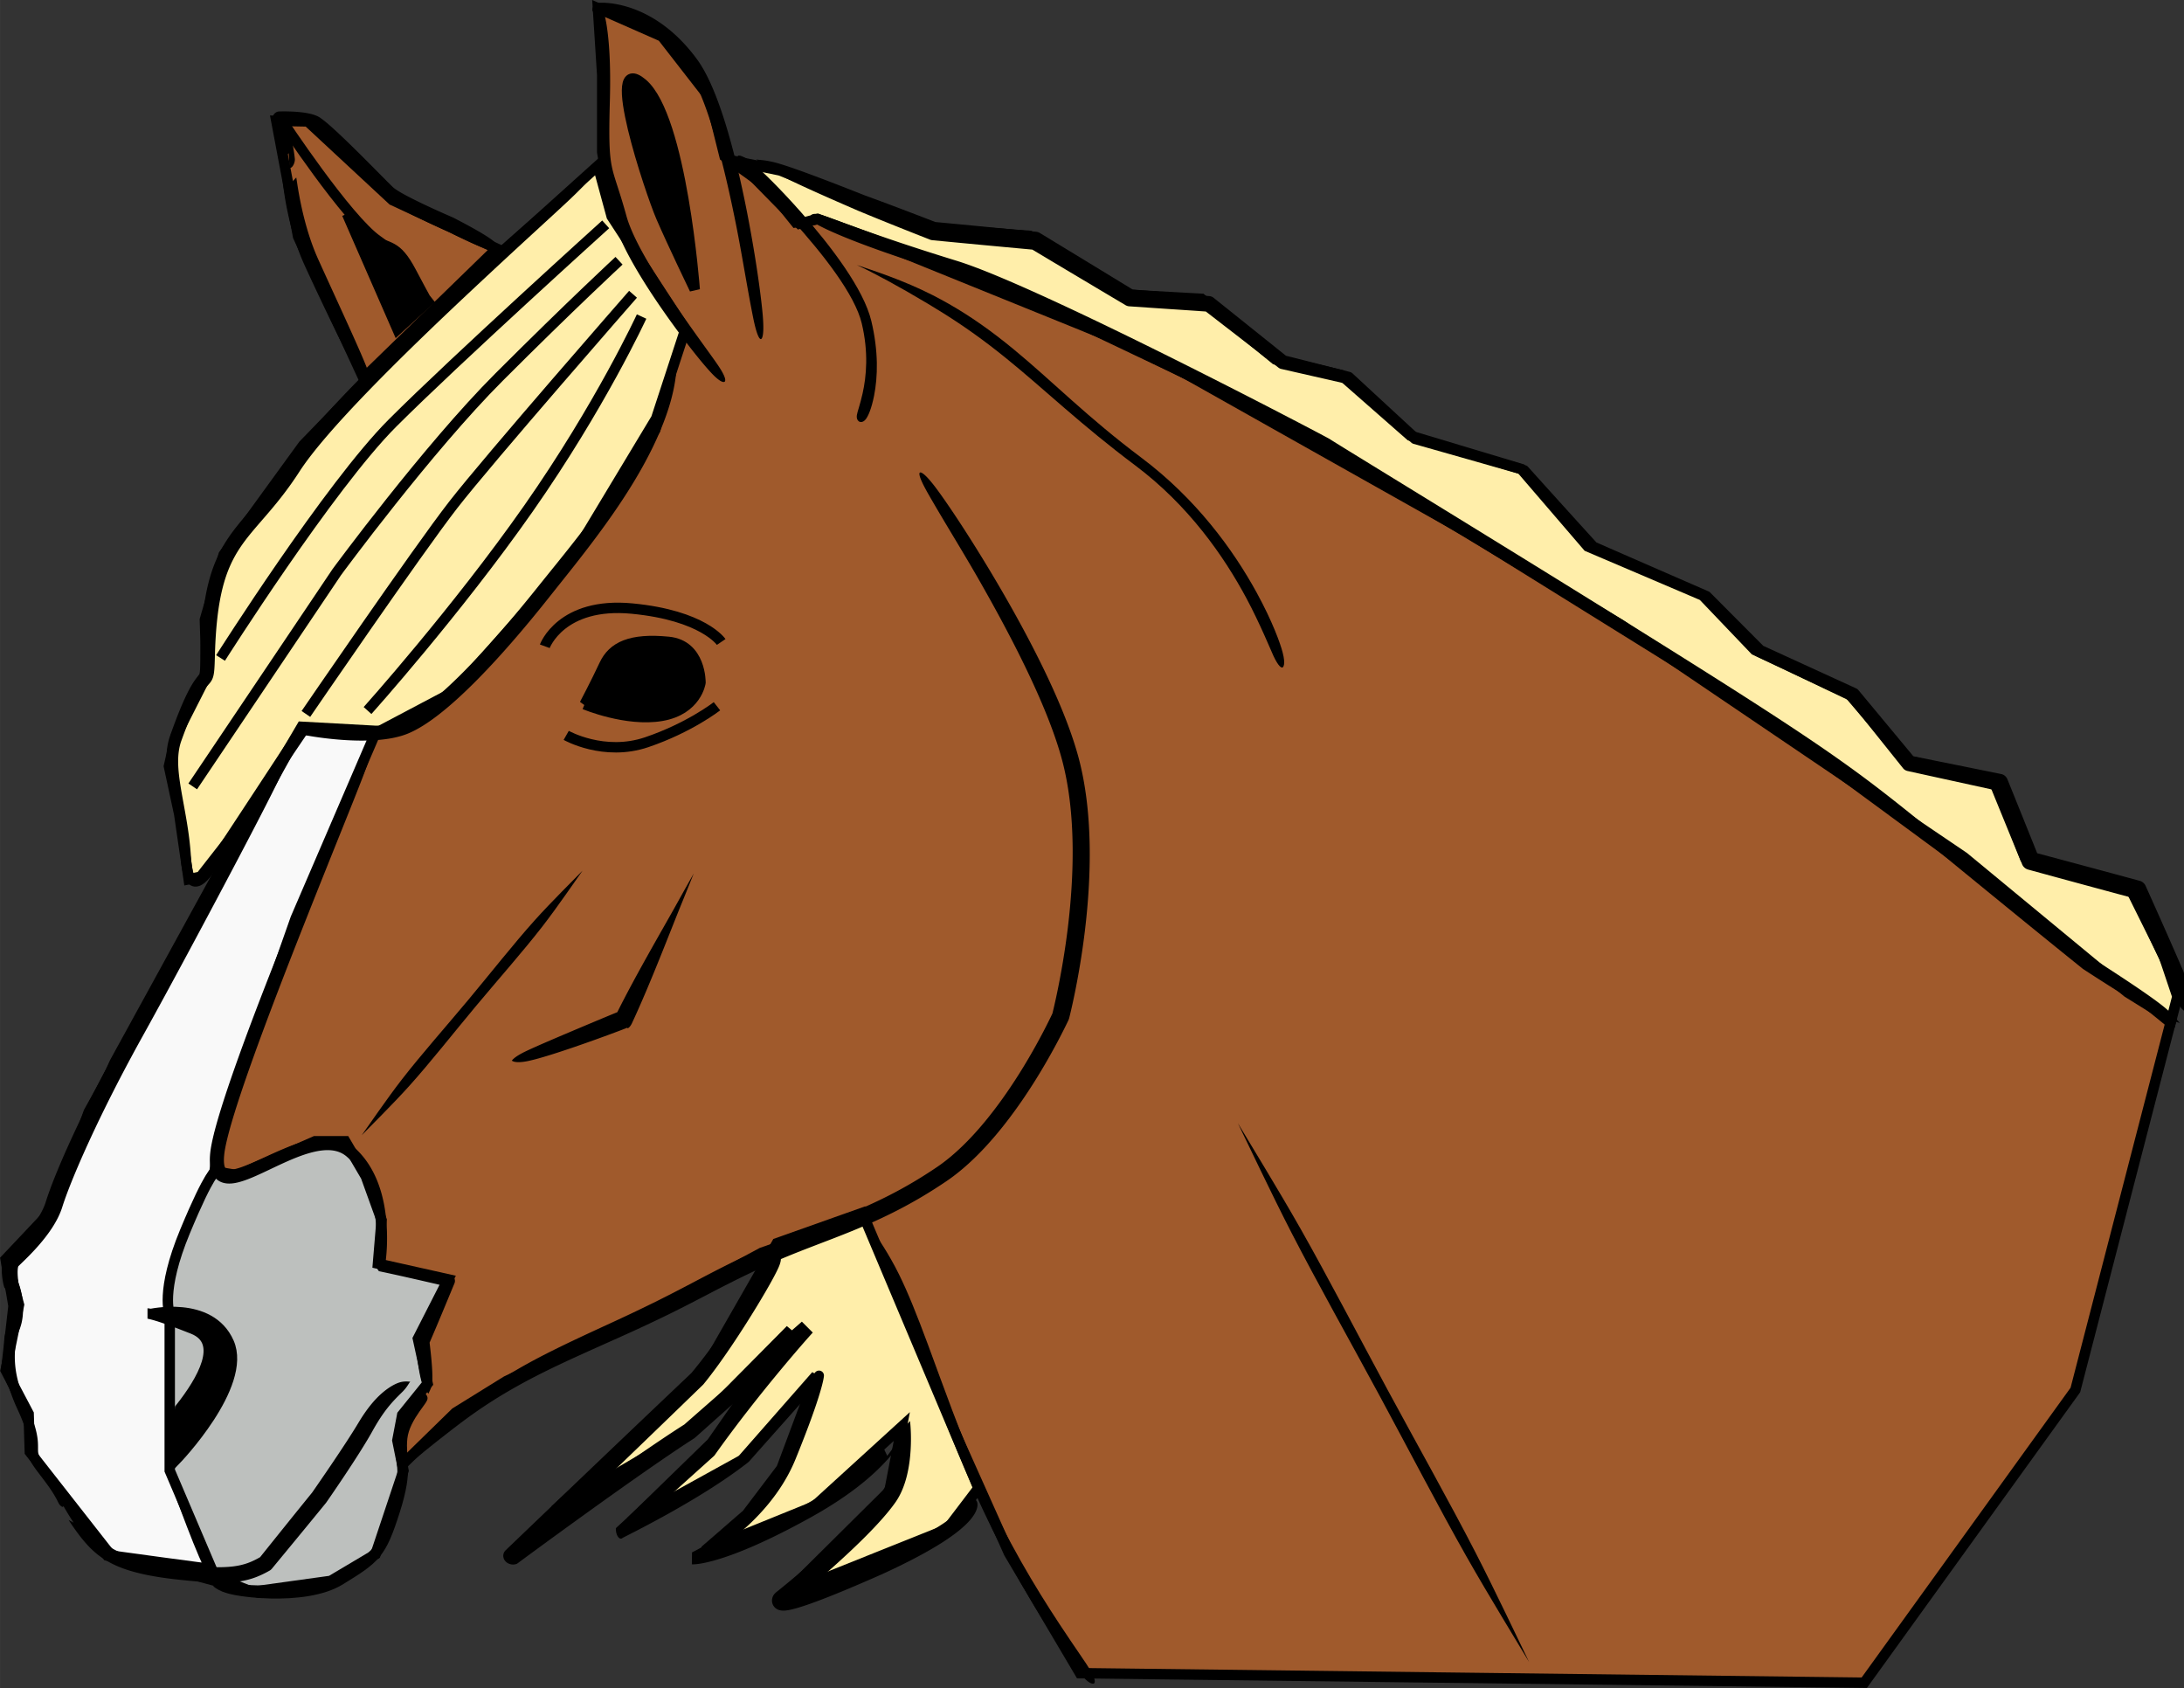 <?xml version="1.0" encoding="UTF-8" standalone="no"?>
<!-- Created with Inkscape (http://www.inkscape.org/) -->

<svg
   width="152.229"
   height="117.641"
   viewBox="0 0 40.277 31.126"
   version="1.1"
   id="svg1"
   xml:space="preserve"
   xmlns="http://www.w3.org/2000/svg"
   xmlns:svg="http://www.w3.org/2000/svg"><rect x="0" y="0" width="40.277" height="31.126" fill="#333333" stroke="none"/><defs
     id="defs1"><linearGradient
       id="swatch233"><stop
         style="stop-color:#000000;stop-opacity:1;"
         offset="0"
         id="stop233" /></linearGradient><linearGradient
       id="swatch2"><stop
         style="stop-color:#000000;stop-opacity:1;"
         offset="0"
         id="stop2" /></linearGradient></defs><g
     id="layer1"
     transform="translate(-287.544,-14.696)"><path
       style="fill:#a05a2c;fill-opacity:1;stroke:#000000;stroke-width:0.192;stroke-dasharray:none;stroke-opacity:1"
       d="m 325.818,40.327 -3.893,5.398 -14.464,-0.176 -1.31,-2.215 -1.541,-3.44 -1.161,-2.747 -1.854,0.648 -2.077,1.117 -2.635,1.251 -0.938,0.581 -0.983,0.96 -0.279,0.983 -0.223,0.67 -0.983,0.536 -1.173,0.168 -1.809,-0.491 -0.972,-0.19 -1.351,-1.82 -0.089,-0.681 -0.424,-0.927 0.134,-1.173 -0.145,-0.86 0.759,-0.804 1.251,-2.825 3.37,-6.144 1.516,0.079 1.263,-0.679 2.543,-2.922 1.279,-2.006 0.426,-1.785 -1.2,-2.116 -0.205,-1.216 v -1.421 l -0.079,-1.232 1.184,0.521 0.884,1.137 0.268,1.074 0.79,0.569 0.521,0.648 0.442,-0.063 6.001,2.432 5.922,3.332 5.464,3.396 5.907,4.343 1.619,1.316 z"
       id="path276-46" /><path
       style="fill:#f9f9f9;fill-opacity:1;stroke:#000000;stroke-width:0.192;stroke-dasharray:none;stroke-opacity:1"
       d="m 294.448,28.259 -1.452,3.373 -1.407,3.998 -0.089,0.67 c 0,0 -0.779,1.227 -0.81,2.68 -0.032,1.453 0.095,3.038 0.095,3.038 0,0 0.57,1.586 0.659,1.608 0.089,0.022 -1.854,-0.246 -1.854,-0.246 l -1.496,-1.91 -0.022,-0.704 -0.424,-0.804 0.246,-1.206 -0.212,-0.793 0.86,-0.983 0.637,-1.776 3.909,-7.058 z"
       id="path277-06" /><path
       style="fill:#bdc0be;fill-opacity:1;stroke:#000000;stroke-width:0.192;stroke-dasharray:none;stroke-opacity:1"
       d="m 291.522,36.299 0.402,0.067 1.429,-0.625 h 0.558 l 0.38,0.648 0.29,0.804 -0.067,0.804 1.295,0.29 -0.558,1.094 0.179,0.826 -0.469,0.581 -0.089,0.469 0.112,0.558 -0.514,1.541 -0.826,0.491 -1.452,0.201 -0.916,-0.357 0.179,-0.045 -0.781,-1.833 v -2.882 c 0,0 -0.182,-0.411 0.284,-1.532 0.466,-1.121 0.564,-1.101 0.564,-1.101 z"
       id="path278-6" /><path
       style="fill:#a05a2c;fill-opacity:1;stroke:#000000;stroke-width:0.192;stroke-dasharray:none;stroke-opacity:1"
       d="m 294.247,21.67 -1.206,-2.613 -0.402,-2.133 0.581,0.011 1.563,1.452 1.921,0.893 z"
       id="path279-1" /><path
       style="fill:#ffeeaa;fill-opacity:1;stroke:#000000;stroke-width:0.192;stroke-dasharray:none;stroke-opacity:1"
       d="m 298.57,17.753 -3.474,3.127 -1.958,2.022 -1.469,2.022 -0.347,1.2 0.032,1.027 -0.569,1.121 -0.126,0.553 0.19,0.884 0.174,1.2 0.221,-0.047 0.963,-1.232 0.9,-1.532 1.437,0.079 1.374,-0.726 2.148,-2.416 1.579,-2.622 0.537,-1.642 -1.358,-2.085 z"
       id="path280-8" /><path
       style="fill:#ffeeaa;fill-opacity:1;stroke:#000000;stroke-width:0.192;stroke-dasharray:none;stroke-opacity:1"
       d="m 301.871,37.621 -1.406,2.456 -2.685,2.464 2.495,-1.461 1.848,-1.864 -1.453,2.085 -1.485,1.445 2.045,-1.129 1.366,-1.556 -0.64,1.714 -0.64,0.845 -0.774,0.671 2.022,-0.821 1.611,-1.469 -0.229,1.192 -1.911,1.895 2.977,-1.192 0.576,-0.758 -2.14,-5.077 z"
       id="path281-4" /><path
       style="fill:#ffeeaa;fill-opacity:1;stroke:#000000;stroke-width:0.192;stroke-dasharray:none;stroke-opacity:1"
       d="m 301.171,17.683 0.759,0.156 2.691,1.061 1.91,0.145 1.764,1.083 1.407,0.078 1.362,1.117 1.217,0.29 1.273,1.117 2.044,0.614 1.228,1.429 2.122,0.905 0.96,1.005 1.742,0.815 1.035,1.211 1.628,0.394 0.572,1.401 1.945,0.577 0.621,1.251 0.248,0.739 -0.11,0.427 -0.809,-0.503 -3.018,-2.493 -6.332,-4.288 -6.6,-3.953 -4.746,-2.256 -3.462,-1.273 -0.335,0.089 z"
       id="path282-9" /><path
       style="fill:#000000;fill-opacity:1;fill-rule:nonzero;stroke:none;stroke-width:1.12;stroke-dasharray:none;stroke-opacity:1"
       d="m 97.849,49.965 c 0.071,-0.034 0.346,-0.195 0.016,-1.2 -0.223,-0.681 -0.744,-1.918 -1.746,-4.149 -0.58,-1.29 -1.247,-2.75 -1.986,-4.365 -0.605,-1.322 -1.254,-2.741 -1.741,-3.821 -0.857,-1.903 -1.445,-4.011 -1.837,-5.878 -0.341,-1.622 -0.482,-2.862 -0.5,-2.841 a 0.031,1.048 40.578 0 0 -0.73,0.802 c 0,-0.019 0.009,-0.95 -0.089,-2.079 a 0.285,0.639 18.45 0 0 0.668,-0.73 c -0.061,-0.564 -0.15,-1.184 -0.284,-1.761 -0.067,-0.29 -0.146,-0.574 -0.241,-0.837 -0.094,-0.264 -0.208,-0.517 -0.345,-0.74 -0.208,-0.331 -0.317,-0.559 -0.375,-0.71 -0.029,-0.076 -0.043,-0.128 -0.051,-0.161 -0.008,-0.033 -0.009,-0.043 -0.014,-0.036 -0.005,0.007 -0.014,0.031 -0.033,0.059 -0.02,0.029 -0.046,0.056 -0.076,0.078 -0.03,0.022 -0.06,0.036 -0.088,0.046 -0.028,0.01 -0.057,0.017 -0.086,0.023 a 0.529,0.529 39.166 0 0 -0.081,0.008 c -0.009,2.31e-4 0.602,-0.009 1.429,0.064 0.385,0.034 0.808,0.087 1.199,0.168 0.191,0.04 0.37,0.085 0.531,0.137 0.16,0.052 0.293,0.108 0.396,0.165 0.015,0.009 0.033,0.02 0.068,0.044 0.032,0.022 0.07,0.049 0.115,0.083 0.09,0.068 0.198,0.155 0.325,0.263 0.252,0.215 0.559,0.495 0.908,0.826 0.694,0.658 1.528,1.494 2.366,2.35 0.837,0.857 1.67,1.727 2.354,2.447 0.345,0.363 0.652,0.688 0.904,0.955 0.128,0.135 0.211,0.223 0.338,0.359 0.096,0.102 0.183,0.194 0.248,0.262 0.094,0.098 0.203,0.192 0.316,0.281 0.115,0.09 0.242,0.182 0.377,0.273 0.273,0.184 0.593,0.377 0.933,0.571 0.698,0.396 1.515,0.812 2.264,1.177 1.553,0.757 2.804,1.301 2.939,1.355 2.003,1.012 3.6,1.748 4.457,1.983 0.673,0.184 1.112,0.074 1.334,0.089 -0.142,-0.172 -0.309,-0.592 -0.852,-1.03 -0.696,-0.562 -2.241,-1.434 -4.251,-2.475 a 0.055,0.002 27.491 0 0 -0.048,-0.023 c 0.007,-0.002 -1.29,-0.549 -2.904,-1.308 -0.742,-0.349 -1.534,-0.736 -2.201,-1.096 -0.326,-0.176 -0.615,-0.342 -0.851,-0.491 -0.117,-0.074 -0.216,-0.141 -0.299,-0.2 -0.084,-0.061 -0.139,-0.107 -0.176,-0.14 -0.063,-0.06 -0.147,-0.141 -0.247,-0.24 -0.1,-0.098 -0.215,-0.214 -0.346,-0.344 -0.259,-0.26 -0.573,-0.576 -0.926,-0.933 -0.7,-0.706 -1.554,-1.567 -2.412,-2.414 -0.857,-0.846 -1.72,-1.679 -2.449,-2.34 -0.365,-0.331 -0.699,-0.621 -0.984,-0.85 -0.143,-0.115 -0.277,-0.216 -0.399,-0.301 -0.061,-0.043 -0.121,-0.082 -0.18,-0.117 -0.058,-0.035 -0.117,-0.068 -0.178,-0.097 -0.19,-0.09 -0.398,-0.16 -0.606,-0.216 -0.211,-0.057 -0.434,-0.102 -0.655,-0.138 -0.451,-0.074 -0.92,-0.114 -1.33,-0.135 -0.889,-0.047 -1.522,-0.018 -1.532,-0.018 a 0.529,0.529 39.173 0 0 -0.081,0.008 c -0.028,0.005 -0.074,0.015 -0.13,0.037 -0.054,0.021 -0.121,0.054 -0.19,0.108 -0.068,0.053 -0.135,0.124 -0.19,0.216 -0.054,0.09 -0.092,0.191 -0.113,0.302 -0.021,0.108 -0.025,0.222 -0.015,0.342 0.01,0.118 0.034,0.244 0.072,0.38 0.075,0.265 0.211,0.584 0.431,0.976 0.073,0.134 0.144,0.307 0.21,0.52 0.065,0.21 0.122,0.448 0.171,0.705 0.098,0.513 0.159,1.08 0.196,1.615 l 0.668,-0.73 c 0.098,1.085 0.089,1.972 0.089,1.953 l -0.73,0.802 c -0.018,0.021 0.095,1.317 0.427,3.014 0.379,1.937 0.99,4.183 1.92,6.223 0.503,1.103 1.15,2.487 1.783,3.82 0.747,1.573 1.478,3.088 2.087,4.324 1.077,2.186 1.716,3.392 2.096,3.987 0.569,0.892 0.869,0.781 0.94,0.747 z"
       id="path2-1"
       transform="matrix(0.172,0,0,0.172,277.518,13.205)" /><path
       style="fill:#000000;fill-opacity:1;fill-rule:nonzero;stroke:none;stroke-width:1.12;stroke-dasharray:none;stroke-opacity:1"
       d="m 135.987,49.592 c 0.07,-0.057 0.241,-0.317 -0.602,-1.599 -0.586,-0.892 -1.899,-2.632 -3.85,-5.423 -1.139,-1.63 -2.541,-3.705 -3.728,-5.731 -0.538,-0.919 -1.039,-1.84 -1.453,-2.713 -0.396,-0.835 -0.707,-1.614 -0.895,-2.296 -0.397,-1.442 -0.719,-2.432 -0.992,-3.278 -0.129,-0.4 -0.241,-0.75 -0.338,-1.082 -0.095,-0.327 -0.175,-0.637 -0.241,-0.963 -0.066,-0.324 -0.119,-0.669 -0.16,-1.067 -0.041,-0.399 -0.07,-0.851 -0.087,-1.39 -0.034,-1.093 -0.018,-2.525 0.038,-4.525 0.121,-4.283 -0.126,-6.752 -0.338,-8.106 -0.079,-0.506 -0.166,-0.913 -0.245,-1.231 0.543,0.056 1.359,0.194 2.332,0.545 0.928,0.335 1.978,0.857 3.066,1.666 1.135,0.844 2.28,1.976 3.366,3.483 0.543,0.753 1.067,1.771 1.564,2.963 0.519,1.246 1.001,2.664 1.44,4.138 0.97,3.252 1.765,6.874 2.347,9.788 0.644,3.222 1.172,6.641 1.815,9.863 0.455,2.29 0.758,2.398 0.851,2.387 0.074,-0.009 0.392,-0.193 0.197,-2.534 -0.115,-1.378 -0.55,-5.042 -1.478,-9.984 -0.553,-2.945 -1.338,-6.611 -2.327,-9.938 -0.447,-1.505 -0.947,-2.975 -1.496,-4.284 -0.521,-1.242 -1.101,-2.372 -1.743,-3.249 -1.181,-1.613 -2.445,-2.839 -3.717,-3.753 -1.22,-0.876 -2.404,-1.435 -3.457,-1.783 -2.077,-0.688 -3.529,-0.527 -3.584,-0.498 a 0.692,0.829 67.276 0 0 -0.444,0.856 c -0.029,-0.101 0.263,0.415 0.469,1.728 0.199,1.277 0.407,3.674 0.238,7.903 -0.08,2 -0.124,3.456 -0.117,4.587 0.003,0.559 0.019,1.041 0.049,1.476 0.03,0.436 0.075,0.823 0.135,1.193 0.061,0.373 0.137,0.723 0.227,1.081 0.091,0.361 0.197,0.733 0.315,1.138 0.255,0.869 0.544,1.817 0.923,3.246 0.211,0.796 0.555,1.664 0.968,2.543 0.435,0.925 0.958,1.888 1.511,2.831 1.224,2.085 2.661,4.176 3.843,5.807 2.022,2.791 3.432,4.476 4.168,5.261 1.059,1.129 1.372,0.993 1.433,0.944 z"
       id="path8-2"
       transform="matrix(0.172,0,0,0.172,277.518,13.205)" /><path
       style="fill:none;fill-opacity:1;stroke:#000000;stroke-width:0.192;stroke-dasharray:none;stroke-opacity:1"
       d="m 295.37,20.279 c 0,0 -0.296,-0.756 -0.861,-1.147 -0.565,-0.391 -1.77,-2.22 -1.77,-2.22"
       id="path9-5" /><path
       style="fill:#000000;fill-opacity:1;fill-rule:nonzero;stroke:none;stroke-width:1.12;stroke-dasharray:none;stroke-opacity:1"
       d="m 150.417,53.869 c 0.074,0.042 0.397,0.152 0.717,-0.276 0.254,-0.34 0.599,-1.115 0.873,-2.49 0.401,-2.014 0.491,-4.751 -0.295,-8.027 -0.201,-0.839 -0.565,-1.762 -1.074,-2.76 -0.484,-0.949 -1.09,-1.947 -1.784,-2.971 -1.397,-2.059 -3.097,-4.138 -4.67,-5.916 -2.315,-2.616 -4.158,-4.398 -5.125,-5.205 -1.152,-0.961 -1.594,-0.916 -1.654,-0.851 -0.069,0.075 -0.119,0.425 0.915,1.608 0.82,0.938 2.622,2.724 4.928,5.284 1.571,1.744 3.27,3.749 4.666,5.73 0.693,0.983 1.291,1.931 1.761,2.821 0.497,0.94 0.833,1.777 1.008,2.507 0.747,3.113 0.503,5.695 0.095,7.522 -0.281,1.259 -0.561,1.954 -0.616,2.33 -0.067,0.461 0.168,0.646 0.255,0.695 z"
       id="path10-0"
       transform="matrix(0.172,0,0,0.172,277.518,13.205)" /><path
       style="fill:#000000;fill-opacity:1;fill-rule:nonzero;stroke:none;stroke-width:1.12;stroke-dasharray:none;stroke-opacity:1"
       d="m 292.027,118.353 c -0.284,-0.288 -0.731,-0.935 -1.706,-1.729 -1.349,-1.099 -4.252,-3.03 -7.846,-5.332 l 0.053,0.037 c -9.4e-4,0.014 -3.097,-2.295 -13.287,-10.492 -2.476,-1.992 -3.68,-2.981 -6.156,-4.973 -1.803,-1.446 -3.399,-2.696 -5.152,-3.995 -1.821,-1.348 -3.769,-2.717 -6.15,-4.313 -2.535,-1.7 -5.53,-3.636 -9.152,-5.933 -3.642,-2.309 -8.046,-5.065 -12.892,-8.074 -4.53,-2.813 -9.22,-5.708 -13.641,-8.43 -8.322,-5.124 -15.205,-9.332 -15.192,-9.355 l -0.035,-0.02 c 0.01,-0.024 -7.875,-4.18 -16.564,-8.515 -4.54,-2.265 -9.212,-4.538 -13.312,-6.422 -2.12,-0.975 -4.065,-1.835 -5.759,-2.54 -0.867,-0.361 -1.668,-0.68 -2.393,-0.952 -0.738,-0.278 -1.4,-0.508 -1.977,-0.685 -9.693,-2.981 -13.61,-4.722 -14.736,-4.976 -0.764,-0.173 -0.91,0.105 -0.943,0.18 -0.031,0.071 -0.134,0.38 0.541,0.799 0.992,0.615 4.91,2.465 14.694,5.446 0.539,0.164 1.171,0.382 1.891,0.65 0.706,0.263 1.491,0.573 2.348,0.926 1.674,0.69 3.604,1.536 5.718,2.498 4.088,1.862 8.751,4.107 13.296,6.35 8.691,4.288 16.595,8.393 16.605,8.369 a 0.021,0.019 72.656 0 0 -0.035,-0.02 c 0.013,-0.023 6.922,4.141 15.262,9.23 4.414,2.693 9.144,5.593 13.663,8.384 4.842,2.992 9.265,5.749 12.893,8.05 3.618,2.294 6.599,4.231 9.116,5.934 2.363,1.599 4.286,2.971 6.077,4.323 1.725,1.302 3.293,2.559 5.074,4.02 2.443,2.003 3.665,3.028 6.108,5.031 10.128,8.286 13.163,10.69 13.162,10.703 a 0.066,0.003 32.944 0 0 0.053,0.037 c 3.579,2.324 6.537,4.172 8.094,4.947 1.125,0.56 1.899,0.7 2.279,0.84 z"
       id="path11-9"
       transform="matrix(0.172,0,0,0.172,277.518,13.205)" /><path
       style="fill:#000000;fill-opacity:1;fill-rule:nonzero;stroke:none;stroke-width:1.12;stroke-dasharray:none;stroke-opacity:1"
       d="m 195.792,80.23 c 0.074,-0.021 0.375,-0.276 0.021,-1.627 -0.25,-0.956 -1.073,-3.279 -2.781,-6.401 -2.531,-4.625 -6.52,-10.082 -12.38,-14.477 -2.82,-2.115 -5.159,-4.111 -7.464,-6.159 -2.258,-2.005 -4.126,-3.732 -6.199,-5.44 -2.424,-1.997 -4.653,-3.559 -6.993,-4.895 -0.578,-0.33 -1.139,-0.632 -1.675,-0.906 -3.207,-1.636 -6.426,-2.655 -8.164,-3.248 1.784,0.828 4.522,2.297 7.652,4.173 0.508,0.304 1.038,0.628 1.592,0.975 2.266,1.422 4.363,2.903 6.794,4.873 2.083,1.688 3.916,3.324 6.242,5.328 2.362,2.035 4.718,3.996 7.582,6.145 5.706,4.28 9.486,9.708 11.91,14.229 1.441,2.688 2.661,5.669 2.89,6.16 0.569,1.222 0.869,1.299 0.975,1.27 z"
       id="path12-4"
       transform="matrix(0.172,0,0,0.172,277.518,13.205)" /><path
       style="fill:#000000;fill-opacity:1;fill-rule:nonzero;stroke:none;stroke-width:1.12;stroke-dasharray:none;stroke-opacity:1"
       d="m 175.597,189.139 c 0.078,-0.061 0.23,-0.348 -0.37,-1.364 -0.485,-0.821 -1.625,-2.391 -3.374,-5.047 -2.546,-3.867 -5.67,-9.041 -8.194,-14.808 -2.55,-5.826 -4.18,-10.532 -5.868,-15.083 -1.194,-3.221 -2.161,-5.627 -3.128,-7.582 -1.112,-2.247 -2.307,-3.932 -2.876,-4.82 0.365,0.896 1.054,2.994 1.906,5.243 0.775,2.046 2.147,5.556 2.922,7.602 1.747,4.583 3.488,9.156 6.074,15.066 2.559,5.847 5.565,11.121 8.11,15.069 1.742,2.702 2.925,4.277 3.576,4.991 0.81,0.887 1.151,0.789 1.22,0.735 z"
       id="path13-7"
       transform="matrix(0.172,0,0,0.172,277.518,13.205)" /><path
       style="fill:#000000;fill-opacity:1;fill-rule:nonzero;stroke:none;stroke-width:1.12;stroke-dasharray:none;stroke-opacity:1"
       d="m 156.923,59.334 c -0.076,0.052 -0.242,0.306 0.936,2.359 1.795,3.129 3.513,5.856 5.308,8.986 1.571,2.745 3.55,6.331 5.296,9.99 0.787,1.649 1.544,3.347 2.199,5.012 0.622,1.58 1.156,3.136 1.537,4.589 0.722,2.754 1.055,5.83 1.098,9.036 0.041,3.03 -0.178,6.054 -0.511,8.809 -0.637,5.27 -1.68,9.302 -1.671,9.275 l 0.054,-0.15 c 0.014,-0.024 -1.395,3.037 -3.574,6.5 -1.158,1.84 -2.494,3.746 -3.962,5.484 -1.422,1.684 -2.901,3.131 -4.406,4.23 -0.157,0.115 -0.315,0.226 -0.475,0.334 -3.406,2.31 -6.513,3.818 -9.854,5.17 -3.013,1.219 -6.057,2.238 -9.281,3.713 -1.577,0.721 -2.84,1.336 -3.977,1.911 -1.142,0.578 -2.173,1.124 -3.221,1.675 -1.102,0.579 -2.216,1.161 -3.577,1.839 -1.433,0.714 -3.067,1.498 -5.077,2.422 -4.951,2.275 -8.164,3.788 -11.374,5.788 -2.116,1.318 -3.762,2.577 -5.06,3.712 -0.355,0.31 -0.677,0.605 -0.965,0.88 -1.93,1.841 -3.07,3.556 -3.574,4.222 0.541,-0.496 2.294,-1.905 4.263,-3.419 0.308,-0.237 0.646,-0.494 1.015,-0.766 1.356,-1.004 2.989,-2.122 5.097,-3.331 3.263,-1.87 6.273,-3.208 11.331,-5.468 2.033,-0.908 3.696,-1.687 5.153,-2.397 1.383,-0.674 2.521,-1.258 3.629,-1.833 1.058,-0.55 2.078,-1.087 3.203,-1.655 1.117,-0.564 2.359,-1.17 3.912,-1.882 3.111,-1.429 6.123,-2.45 9.196,-3.703 3.424,-1.397 6.646,-2.968 10.184,-5.37 0.178,-0.121 0.353,-0.244 0.526,-0.371 1.654,-1.208 3.238,-2.765 4.726,-4.522 1.538,-1.817 2.928,-3.793 4.122,-5.682 2.252,-3.562 3.699,-6.683 3.713,-6.707 a 0.005,29.275 19.627 0 0 0.054,-0.15 c 0.01,-0.027 1.072,-4.132 1.712,-9.527 0.334,-2.817 0.552,-5.927 0.497,-9.058 -0.058,-3.309 -0.419,-6.538 -1.212,-9.465 -0.417,-1.538 -0.989,-3.158 -1.642,-4.774 -0.69,-1.707 -1.48,-3.435 -2.298,-5.101 -1.819,-3.707 -3.859,-7.284 -5.503,-10.024 -2.781,-4.633 -4.902,-7.688 -5.728,-8.8 -1.42,-1.912 -1.761,-1.82 -1.821,-1.78 z"
       id="path14-8"
       transform="matrix(0.172,0,0,0.172,277.518,13.205)" /><path
       style="fill:#000000;fill-opacity:1;fill-rule:nonzero;stroke:none;stroke-width:1.12;stroke-dasharray:none;stroke-opacity:1"
       d="m 89.247,89.063 c -0.066,-0.035 -0.354,-0.168 -1.693,2.041 -0.898,1.481 -2.423,4.194 -5.287,9.383 -2.18,3.95 -3.287,5.968 -5.467,9.918 -1.636,2.962 -3.374,6.091 -4.692,8.408 -2.323,4.083 -4.37,8.061 -6.013,11.608 -0.723,1.561 -1.342,2.986 -1.84,4.217 -0.47,1.162 -0.83,2.146 -1.057,2.883 -0.174,0.566 -0.476,1.17 -0.873,1.79 -0.382,0.596 -0.833,1.177 -1.296,1.718 -0.449,0.525 -0.892,0.991 -1.268,1.376 -0.144,0.148 -0.341,0.346 -0.485,0.494 -0.068,0.07 -0.131,0.135 -0.186,0.193 -0.054,0.057 -0.107,0.114 -0.152,0.168 -0.159,0.183 -0.256,0.387 -0.317,0.569 -0.061,0.182 -0.096,0.368 -0.116,0.542 -0.039,0.341 -0.026,0.698 0.001,1.006 0.028,0.309 0.074,0.593 0.114,0.8 0.04,0.205 0.076,0.338 0.086,0.347 a 0.323,0.08 83.549 0 0 0.081,0.218 c -0.009,-0.048 0.137,0.173 0.285,0.618 0.147,0.442 0.294,1.101 0.29,1.926 -0.002,0.412 -0.039,0.73 -0.09,0.991 -0.051,0.262 -0.119,0.479 -0.193,0.692 -0.07,0.203 -0.164,0.448 -0.229,0.693 -0.071,0.265 -0.116,0.55 -0.109,0.886 0.007,0.232 -0.013,0.575 -0.02,0.997 -0.008,0.434 -5.91e-4,0.943 0.063,1.54 0.133,1.251 0.505,2.788 1.394,4.698 0.44,0.945 0.703,1.662 0.864,2.217 0.166,0.575 0.227,0.992 0.25,1.311 0.012,0.164 0.014,0.311 0.014,0.453 -4.28e-4,0.139 -0.004,0.272 -0.002,0.413 0.002,0.137 0.009,0.284 0.033,0.44 0.025,0.155 0.067,0.314 0.135,0.483 0.066,0.161 0.153,0.324 0.251,0.487 0.098,0.161 0.211,0.329 0.334,0.502 0.242,0.34 0.529,0.709 0.831,1.106 0.584,0.769 1.228,1.652 1.66,2.578 a 0.443,0.173 53.409 0 0 0.544,0.341 c 0,0.014 0.431,0.791 1.089,1.793 l -0.539,-0.288 c 0.323,0.498 0.706,1.056 1.117,1.596 0.408,0.535 0.854,1.065 1.309,1.506 0.453,0.44 0.952,0.838 1.532,1.195 0.579,0.356 1.231,0.666 1.986,0.936 1.513,0.54 3.445,0.919 6.037,1.19 1.3,0.136 2.388,0.228 3.327,0.27 0.948,0.043 1.753,0.034 2.475,-0.036 0.735,-0.071 1.38,-0.206 1.996,-0.412 0.624,-0.209 1.2,-0.485 1.785,-0.819 a 0.737,0.952 11.681 0 0 0.239,-0.204 c 2.044,-2.473 3.994,-4.841 5.787,-7.038 a 0.002,0.065 39.086 0 0 0.041,-0.055 c 0.004,-0.002 0.926,-1.33 1.915,-2.814 0.548,-0.822 1.111,-1.683 1.626,-2.496 0.561,-0.887 1.044,-1.683 1.402,-2.33 0.808,-1.464 1.482,-2.354 2.029,-2.984 0.499,-0.574 0.976,-1.016 1.235,-1.281 0.485,-0.496 0.642,-0.88 0.793,-1.051 -0.184,0.009 -0.685,-0.111 -1.37,0.164 -0.411,0.165 -1.021,0.506 -1.709,1.115 -0.735,0.651 -1.565,1.61 -2.492,3.164 -0.358,0.599 -0.838,1.356 -1.406,2.224 -0.519,0.794 -1.083,1.636 -1.633,2.448 -0.992,1.464 -1.911,2.782 -1.907,2.781 a 0.002,0.065 38.938 0 0 0.041,-0.055 c -1.758,2.167 -3.648,4.516 -5.618,6.976 -0.454,0.263 -0.879,0.47 -1.319,0.628 -0.477,0.172 -0.992,0.295 -1.612,0.369 -0.616,0.073 -1.337,0.097 -2.237,0.072 -0.891,-0.025 -1.944,-0.099 -3.232,-0.217 -2.538,-0.233 -4.342,-0.565 -5.705,-1.019 -0.676,-0.225 -1.241,-0.478 -1.733,-0.763 -0.492,-0.285 -0.919,-0.606 -1.316,-0.97 -0.398,-0.365 -0.81,-0.827 -1.207,-1.322 -0.398,-0.496 -0.774,-1.016 -1.098,-1.488 a 0.42,0.103 41.909 0 0 -0.539,-0.288 c -0.658,-0.97 -1.089,-1.718 -1.089,-1.704 a 0.448,0.169 52.83 0 0 0.544,0.341 c -0.52,-1.043 -1.254,-1.995 -1.853,-2.748 -0.322,-0.406 -0.598,-0.744 -0.834,-1.06 -0.118,-0.157 -0.217,-0.299 -0.299,-0.427 -0.084,-0.131 -0.143,-0.24 -0.183,-0.329 -0.038,-0.086 -0.061,-0.164 -0.075,-0.243 -0.015,-0.082 -0.023,-0.172 -0.025,-0.282 -0.003,-0.118 -0.001,-0.237 -0.002,-0.394 -5.7e-4,-0.156 -0.004,-0.33 -0.018,-0.529 -0.028,-0.392 -0.1,-0.881 -0.282,-1.527 -0.175,-0.619 -0.454,-1.39 -0.906,-2.378 -0.83,-1.814 -1.149,-3.237 -1.246,-4.355 -0.047,-0.536 -0.042,-0.994 -0.023,-1.393 0.019,-0.391 0.053,-0.722 0.06,-1.035 0.007,-0.202 0.044,-0.365 0.1,-0.529 0.062,-0.18 0.135,-0.335 0.24,-0.584 0.098,-0.233 0.206,-0.512 0.293,-0.861 0.087,-0.347 0.151,-0.754 0.171,-1.252 0.041,-0.991 -0.099,-1.804 -0.251,-2.381 -0.087,-0.33 -0.178,-0.582 -0.241,-0.746 0.005,-0.012 -0.01,-0.117 -0.028,-0.274 -0.02,-0.177 -0.044,-0.41 -0.053,-0.655 -0.009,-0.252 -0.002,-0.487 0.029,-0.668 0.015,-0.09 0.034,-0.152 0.05,-0.186 0.015,-0.032 0.023,-0.023 -0.009,0.017 0.032,-0.032 0.041,-0.041 0.102,-0.101 0.049,-0.048 0.106,-0.103 0.175,-0.17 0.137,-0.132 0.31,-0.299 0.504,-0.49 0.398,-0.393 0.88,-0.885 1.373,-1.448 0.507,-0.579 1.021,-1.226 1.467,-1.911 0.461,-0.709 0.856,-1.466 1.097,-2.241 0.208,-0.667 0.547,-1.598 1.005,-2.737 0.484,-1.201 1.086,-2.599 1.793,-4.142 1.606,-3.509 3.602,-7.448 5.866,-11.52 1.311,-2.357 3.005,-5.477 4.618,-8.475 1.935,-3.596 3.806,-7.115 5.327,-10.002 2.727,-5.177 4.208,-8.092 4.911,-9.589 1.098,-2.338 0.825,-2.506 0.76,-2.54 z"
       id="path15-3"
       transform="matrix(0.172,0,0,0.172,277.518,13.205)" /><path
       style="fill:#000000;fill-opacity:1;fill-rule:nonzero;stroke:none;stroke-width:1.12;stroke-dasharray:none;stroke-opacity:1"
       d="m 103.964,158.159 c -0.056,-0.06 -0.294,-0.282 -0.639,-0.112 -0.243,0.12 -0.645,0.457 -1.176,1.142 -0.316,0.407 -0.687,0.963 -0.986,1.61 -0.266,0.577 -0.49,1.26 -0.537,1.99 -0.041,0.65 0.004,1.185 0.069,1.692 0.066,0.51 0.141,0.927 0.179,1.438 0.038,0.51 0.035,1.076 -0.064,1.791 -0.106,0.771 -0.318,1.679 -0.669,2.779 -0.353,1.105 -0.679,2.009 -1.019,2.729 -0.317,0.672 -0.64,1.172 -1.026,1.596 -0.376,0.414 -0.824,0.769 -1.423,1.163 -0.608,0.4 -1.359,0.832 -2.296,1.384 -0.429,0.252 -0.918,0.459 -1.447,0.627 -0.55,0.175 -1.137,0.307 -1.736,0.406 -1.315,0.216 -2.691,0.271 -3.87,0.269 -1.437,-0.003 -2.895,-0.098 -3.63,-0.133 -0.234,-0.011 -0.439,-0.02 -0.621,-0.024 -0.331,-0.008 -0.606,-1e-4 -0.839,0.018 -0.62,0.047 -0.938,0.165 -1.107,0.194 0.133,0.089 0.407,0.34 0.984,0.576 0.221,0.09 0.491,0.181 0.822,0.261 0.181,0.044 0.389,0.088 0.626,0.132 0.83,0.153 2.16,0.319 3.748,0.355 1.226,0.027 2.69,-0.024 4.118,-0.268 0.652,-0.112 1.308,-0.265 1.934,-0.476 0.602,-0.202 1.184,-0.458 1.712,-0.785 0.911,-0.563 1.685,-1.043 2.317,-1.497 0.635,-0.456 1.15,-0.902 1.593,-1.437 0.453,-0.548 0.806,-1.161 1.135,-1.907 0.348,-0.789 0.677,-1.749 1.032,-2.86 0.363,-1.137 0.603,-2.096 0.742,-2.936 0.129,-0.785 0.163,-1.423 0.152,-2.009 -0.011,-0.551 -0.064,-1.058 -0.093,-1.507 -0.03,-0.47 -0.04,-0.92 0.016,-1.461 0.054,-0.515 0.233,-1.029 0.462,-1.505 0.254,-0.529 0.568,-1.01 0.83,-1.385 0.471,-0.675 0.717,-0.956 0.828,-1.225 0.132,-0.32 -0.062,-0.56 -0.121,-0.624 z"
       id="path16-51"
       transform="matrix(0.172,0,0,0.172,277.518,13.205)" /><path
       style="fill:#000000;fill-opacity:1;fill-rule:nonzero;stroke:none;stroke-width:1.12;stroke-dasharray:none;stroke-opacity:1"
       d="m 139.357,25.763 c 0.344,0.238 0.784,0.731 2.062,1.426 1.495,0.813 4.609,2.228 8.916,4.087 a 0.014,1.140115e-4 22.357 0 0 0.017,0.007 c 2.145,0.892 4.732,1.929 7.645,3.074 a 0.913,1.031 61.846 0 0 0.264,0.063 c 3.309,0.322 6.908,0.659 10.715,1.008 3.191,1.908 6.538,3.902 9.986,5.952 a 0.96,0.841 58.965 0 0 0.401,0.128 c 2.68,0.184 5.432,0.369 8.218,0.556 2.576,1.992 5.182,4.006 7.785,6.017 a 0.802,0.64 64.462 0 0 0.287,0.139 c 2.309,0.526 4.615,1.052 6.888,1.571 2.409,2.153 4.78,4.274 7.076,6.333 a 0.618,0.549 70.815 0 0 0.232,0.129 c 4.018,1.138 7.901,2.241 11.579,3.294 1.244,1.368 2.45,2.697 3.611,3.979 1.192,1.318 2.429,2.689 3.703,4.104 a 0.52,0.551 82.446 0 0 0.182,0.131 c 3.806,1.688 7.821,3.477 11.974,5.332 1.82,1.891 3.694,3.844 5.596,5.829 a 0.546,0.714 87.947 0 0 0.193,0.137 c 3.24,1.545 6.529,3.114 9.822,4.686 1.95,2.438 3.902,4.879 5.833,7.291 a 0.8,0.865 78.602 0 0 0.475,0.29 c 3.111,0.683 6.186,1.356 9.185,2.011 1.064,2.753 2.101,5.426 3.096,7.977 a 0.96,0.979 87.324 0 0 0.649,0.58 c 3.897,1.066 7.59,2.069 11.001,2.985 1.373,3.015 2.785,6.071 3.991,8.607 0.526,1.509 0.971,2.59 1.306,3.097 0.292,0.442 0.628,0.559 0.753,0.671 0.043,-0.162 0.259,-0.445 0.26,-0.975 0.002,-0.62 -0.23,-1.801 -0.634,-3.397 a 0.231,0.02 64.556 0 0 -0.042,-0.112 c -1.113,-2.584 -2.48,-5.67 -4.036,-9.127 a 0.977,0.988 85.695 0 0 -0.639,-0.544 c -3.396,-0.924 -7.085,-1.915 -10.987,-2.955 -1.019,-2.544 -2.09,-5.201 -3.194,-7.932 a 0.929,0.899 84.211 0 0 -0.661,-0.558 c -3.072,-0.624 -6.227,-1.262 -9.422,-1.906 -1.945,-2.343 -3.913,-4.711 -5.878,-7.076 a 0.802,0.673 77.951 0 0 -0.263,-0.205 c -3.337,-1.528 -6.669,-3.054 -9.952,-4.558 -1.938,-1.942 -3.844,-3.856 -5.69,-5.714 a 0.632,0.528 74.561 0 0 -0.183,-0.127 c -4.172,-1.815 -8.202,-3.572 -12.017,-5.244 -1.254,-1.378 -2.468,-2.717 -3.636,-4.008 -1.192,-1.318 -2.429,-2.689 -3.703,-4.104 a 0.527,0.545 77.967 0 0 -0.249,-0.156 c -3.675,-1.071 -7.552,-2.209 -11.563,-3.391 -2.279,-2.1 -4.626,-4.268 -7.008,-6.471 a 0.602,0.709 77.567 0 0 -0.29,-0.154 c -2.257,-0.571 -4.546,-1.151 -6.84,-1.733 -2.595,-2.079 -5.193,-4.161 -7.762,-6.217 a 0.787,0.878 69.423 0 0 -0.452,-0.176 c -2.789,-0.243 -5.544,-0.481 -8.229,-0.71 -3.429,-2.094 -6.761,-4.124 -9.941,-6.055 a 0.934,1.003 65.294 0 0 -0.409,-0.135 c -3.833,-0.379 -7.459,-0.73 -10.795,-1.041 -2.867,-1.108 -5.428,-2.078 -7.579,-2.861 l 0.017,0.007 c -4.361,-1.728 -7.564,-2.927 -9.197,-3.408 -1.395,-0.411 -2.055,-0.373 -2.466,-0.448 z"
       id="path3-2"
       transform="matrix(0.172,0,0,0.172,277.518,13.205)" /><path
       style="fill:#000000;fill-opacity:1;fill-rule:nonzero;stroke:none;stroke-width:1.12;stroke-dasharray:none;stroke-opacity:1"
       d="m 121.818,27.234 c -0.046,-0.054 -0.357,-0.229 -3.134,2.028 -1.567,1.273 -5.657,4.743 -11.251,9.867 -3.214,2.944 -7.259,6.749 -10.835,10.407 -1.589,1.626 -3.128,3.265 -4.457,4.795 -1.246,1.435 -2.339,2.808 -3.11,3.994 -1.217,1.87 -2.351,3.243 -3.488,4.565 -0.516,0.599 -1.053,1.212 -1.537,1.802 -0.479,0.583 -0.945,1.189 -1.376,1.851 -0.421,0.646 -0.812,1.349 -1.159,2.151 -0.339,0.784 -0.635,1.66 -0.881,2.673 -0.477,1.967 -0.766,4.455 -0.822,7.847 -0.005,0.495 -0.012,0.85 -0.025,1.116 -0.013,0.268 -0.031,0.408 -0.048,0.495 -0.007,0.037 -0.014,0.063 -0.018,0.077 -0.004,0.015 -0.01,0.03 -0.023,0.054 -0.014,0.025 -0.036,0.058 -0.074,0.108 -0.037,0.049 -0.086,0.111 -0.146,0.186 -0.121,0.155 -0.269,0.352 -0.449,0.636 -0.177,0.28 -0.381,0.637 -0.617,1.112 -0.47,0.946 -1.072,2.367 -1.853,4.585 -0.314,0.911 -0.407,1.855 -0.377,2.822 0.03,0.973 0.185,1.993 0.378,3.04 0.419,2.268 0.959,4.469 1.153,7.182 0.051,0.718 0.14,1.281 0.262,1.715 0.062,0.222 0.135,0.417 0.22,0.586 0.086,0.171 0.188,0.323 0.311,0.447 0.127,0.128 0.274,0.227 0.443,0.286 0.171,0.059 0.342,0.07 0.501,0.048 0.159,-0.022 0.304,-0.075 0.431,-0.138 0.129,-0.065 0.249,-0.146 0.358,-0.231 0.214,-0.169 0.416,-0.38 0.596,-0.595 0.176,-0.21 0.337,-0.433 0.475,-0.637 0.266,-0.393 0.45,-0.725 0.461,-0.733 l -0.028,0.047 c 2.969,-4.411 6.171,-9.142 9.407,-13.919 0.674,0.127 2.094,0.353 3.751,0.477 1.169,0.087 2.457,0.123 3.695,0.039 0.627,-0.043 1.245,-0.116 1.832,-0.231 0.593,-0.116 1.161,-0.275 1.68,-0.491 1.028,-0.428 2.14,-1.143 3.28,-2.029 1.191,-0.925 2.442,-2.061 3.7,-3.31 2.748,-2.73 5.592,-6.067 8.08,-9.202 1.528,-1.925 2.902,-3.613 4.456,-5.661 1.752,-2.307 3.261,-4.462 4.561,-6.594 1.75,-2.867 2.857,-5.264 3.564,-7.261 0.194,-0.548 0.353,-1.052 0.482,-1.509 0.892,-3.151 0.678,-5.315 0.645,-6.095 -0.1,0.74 -0.567,2.895 -1.65,5.764 -0.162,0.428 -0.349,0.901 -0.568,1.416 -0.8,1.885 -1.942,4.146 -3.714,6.909 -1.319,2.056 -2.821,4.137 -4.58,6.403 -1.601,2.063 -2.891,3.621 -4.479,5.605 -2.482,3.099 -5.282,6.387 -7.955,9.066 -1.223,1.226 -2.417,2.323 -3.533,3.207 -1.078,0.854 -2.058,1.489 -2.9,1.856 -0.396,0.173 -0.858,0.314 -1.375,0.423 -0.51,0.108 -1.062,0.184 -1.64,0.232 -1.145,0.096 -2.358,0.083 -3.487,0.019 -2.218,-0.125 -4.031,-0.445 -4.019,-0.421 l -0.672,0.282 c -3.249,4.952 -6.472,9.861 -9.478,14.414 a 0.002,0.05 33.207 0 0 -0.028,0.047 c 0.011,-0.008 -0.149,0.303 -0.38,0.656 -0.121,0.185 -0.258,0.377 -0.402,0.553 -0.151,0.183 -0.298,0.335 -0.433,0.441 -0.067,0.053 -0.127,0.091 -0.177,0.116 -0.049,0.024 -0.082,0.032 -0.097,0.034 -0.015,0.001 -0.009,-4.1e-4 -0.007,-4.8e-4 0.002,-6e-5 -0.005,-5.5e-4 -0.031,-0.029 -0.026,-0.028 -0.066,-0.082 -0.113,-0.178 -0.046,-0.095 -0.094,-0.223 -0.14,-0.396 -0.091,-0.34 -0.167,-0.825 -0.209,-1.5 -0.174,-2.801 -0.704,-5.105 -1.072,-7.316 -0.172,-1.035 -0.294,-1.983 -0.301,-2.858 -0.007,-0.864 0.097,-1.639 0.363,-2.353 0.79,-2.182 1.39,-3.536 1.843,-4.401 0.226,-0.432 0.413,-0.738 0.567,-0.964 0.153,-0.224 0.277,-0.373 0.381,-0.491 0.054,-0.061 0.104,-0.115 0.158,-0.177 0.052,-0.059 0.11,-0.127 0.165,-0.204 0.058,-0.08 0.112,-0.168 0.162,-0.27 0.049,-0.102 0.088,-0.208 0.12,-0.321 0.061,-0.219 0.096,-0.471 0.12,-0.769 0.025,-0.305 0.04,-0.691 0.054,-1.188 0.072,-3.323 0.369,-5.682 0.821,-7.493 0.232,-0.929 0.505,-1.715 0.81,-2.407 0.312,-0.707 0.661,-1.327 1.04,-1.902 0.39,-0.591 0.818,-1.145 1.278,-1.701 0.47,-0.569 0.987,-1.156 1.518,-1.772 1.158,-1.344 2.345,-2.787 3.612,-4.751 0.707,-1.096 1.739,-2.408 2.959,-3.826 1.295,-1.504 2.802,-3.127 4.37,-4.749 3.513,-3.635 7.535,-7.478 10.692,-10.441 5.619,-5.273 9.234,-8.515 10.954,-10.145 2.592,-2.456 2.493,-2.757 2.436,-2.823 z"
       id="path4-01"
       transform="matrix(0.172,0,0,0.172,277.518,13.205)" /><path
       style="fill:none;fill-opacity:1;stroke:#000000;stroke-width:0.192;stroke-dasharray:none;stroke-opacity:1"
       d="m 297.591,26.613 c 0,0 0.3,-0.821 1.611,-0.695 1.311,0.126 1.642,0.616 1.642,0.616"
       id="path5-6" /><path
       style="fill:#000000;fill-opacity:1;stroke:#000000;stroke-width:0.192;stroke-dasharray:none;stroke-opacity:1"
       d="m 298.325,27.683 c 0,0 0.207,-0.391 0.363,-0.726 0.156,-0.335 0.486,-0.494 1.184,-0.425 0.602,0.059 0.59,0.751 0.59,0.751 0,0 -0.07,0.502 -0.717,0.613 -0.648,0.112 -1.42,-0.213 -1.42,-0.213 z"
       id="path6-4" /><path
       style="fill:none;fill-opacity:1;stroke:#000000;stroke-width:0.192;stroke-dasharray:none;stroke-opacity:1"
       d="m 297.986,28.256 c 0,0 0.695,0.395 1.485,0.126 0.79,-0.268 1.295,-0.663 1.295,-0.663"
       id="path7-0" /><path
       style="fill:none;fill-opacity:1;stroke:#000000;stroke-width:0.192;stroke-dasharray:none;stroke-opacity:1"
       d="m 291.611,26.829 c 0,0 2.01,-3.172 3.172,-4.333 1.161,-1.161 3.931,-3.663 3.931,-3.663"
       id="path17-6" /><path
       style="fill:none;fill-opacity:1;stroke:#000000;stroke-width:0.192;stroke-dasharray:none;stroke-opacity:1"
       d="m 291.098,29.197 2.658,-3.953 c 0,0 1.675,-2.278 2.993,-3.596 1.318,-1.318 2.211,-2.144 2.211,-2.144"
       id="path18-1" /><path
       style="fill:none;fill-opacity:1;stroke:#000000;stroke-width:0.192;stroke-dasharray:none;stroke-opacity:1"
       d="m 293.185,27.861 c 0,0 2.053,-3.001 2.716,-3.854 0.663,-0.853 3.317,-3.885 3.317,-3.885"
       id="path19-8" /><path
       style="fill:none;fill-opacity:1;stroke:#000000;stroke-width:0.192;stroke-dasharray:none;stroke-opacity:1"
       d="m 294.322,27.798 c 0,0 1.642,-1.832 2.969,-3.727 1.327,-1.895 2.085,-3.538 2.085,-3.538"
       id="path22-9" /><path
       style="fill:#000000;fill-opacity:1;fill-rule:nonzero;stroke:none;stroke-width:1.12;stroke-dasharray:none;stroke-opacity:1"
       d="m 98.369,87.83 c -0.071,-0.031 -0.459,0.044 -2.158,3.736 -1.157,2.512 -3.429,7.733 -6.605,15.565 -1.832,4.519 -4.035,10.108 -5.78,14.974 -0.783,2.184 -1.491,4.27 -2.023,6.041 -0.256,0.85 -0.473,1.636 -0.639,2.329 -0.161,0.673 -0.278,1.276 -0.332,1.774 -0.052,0.488 -0.06,0.93 -0.015,1.321 0.044,0.383 0.141,0.742 0.319,1.052 0.088,0.155 0.196,0.296 0.325,0.419 0.128,0.123 0.27,0.223 0.425,0.301 0.153,0.077 0.312,0.13 0.473,0.164 0.159,0.034 0.321,0.049 0.482,0.05 0.315,0.003 0.642,-0.047 0.968,-0.126 0.324,-0.079 0.664,-0.19 1.013,-0.322 0.686,-0.259 1.438,-0.61 2.219,-0.98 0.772,-0.366 1.579,-0.754 2.389,-1.1 0.803,-0.343 1.599,-0.639 2.36,-0.83 0.758,-0.19 1.455,-0.27 2.075,-0.202 0.307,0.034 0.594,0.104 0.86,0.214 0.265,0.11 0.517,0.262 0.751,0.465 0.528,0.459 0.972,0.98 1.346,1.544 0.376,0.567 0.68,1.176 0.925,1.805 0.499,1.281 0.746,2.632 0.857,3.85 0.238,2.622 -0.109,4.49 -0.105,4.465 l 0.412,0.609 c 1.979,0.417 4.276,0.943 6.619,1.486 -0.935,2.005 -1.861,3.997 -2.648,5.759 a 0.788,0.722 56.055 0 0 -0.059,0.392 c 0.221,2.016 0.461,3.657 0.746,4.45 0.207,0.576 0.546,0.882 0.656,1.058 0.066,-0.197 0.326,-0.572 0.395,-1.18 0.092,-0.81 -0.038,-2.38 -0.27,-4.303 0.835,-1.932 1.754,-4.155 2.669,-6.362 a 0.625,0.647 16.818 0 0 -0.451,-0.878 c -2.436,-0.461 -4.856,-0.921 -6.945,-1.354 0.104,-0.75 0.253,-2.281 0.106,-4.235 -0.097,-1.288 -0.337,-2.757 -0.863,-4.181 -0.259,-0.701 -0.59,-1.395 -1.01,-2.053 -0.418,-0.654 -0.924,-1.272 -1.537,-1.823 -0.334,-0.3 -0.699,-0.532 -1.088,-0.701 -0.388,-0.169 -0.794,-0.274 -1.209,-0.327 -0.828,-0.106 -1.696,-0.009 -2.55,0.192 -0.861,0.203 -1.736,0.517 -2.577,0.863 -0.846,0.348 -1.689,0.74 -2.454,1.09 -0.791,0.363 -1.497,0.679 -2.123,0.906 -0.315,0.114 -0.596,0.2 -0.844,0.256 -0.253,0.057 -0.454,0.079 -0.611,0.074 -0.078,-0.002 -0.14,-0.011 -0.189,-0.022 -0.049,-0.012 -0.084,-0.026 -0.109,-0.04 -0.025,-0.014 -0.045,-0.029 -0.063,-0.048 -0.018,-0.019 -0.039,-0.046 -0.062,-0.086 -0.047,-0.085 -0.099,-0.233 -0.125,-0.48 -0.027,-0.25 -0.024,-0.576 0.021,-0.991 0.045,-0.405 0.147,-0.938 0.302,-1.583 0.158,-0.657 0.367,-1.413 0.617,-2.247 0.521,-1.736 1.216,-3.796 1.99,-5.97 1.716,-4.822 3.902,-10.441 5.686,-14.95 3.104,-7.843 5.266,-13.106 6.253,-15.686 1.451,-3.791 1.265,-4.111 1.183,-4.146 z"
       id="path23-84"
       transform="matrix(0.172,0,0,0.172,277.518,13.205)" /><path
       style="fill:#000000;fill-opacity:1;stroke:#000000;stroke-width:0.192;stroke-dasharray:none;stroke-opacity:1"
       d="m 290.295,38.932 c 0,0 1.121,-0.268 1.469,0.521 0.347,0.79 -0.979,2.164 -0.979,2.164 l 0.079,-0.948 c 0.406,-0.512 0.829,-1.232 0.237,-1.469 -0.711,-0.284 -0.837,-0.284 -0.837,-0.284"
       id="path24-1" /><path
       style="fill:#000000;fill-opacity:1;fill-rule:nonzero;stroke:none;stroke-width:1.12;stroke-dasharray:none;stroke-opacity:1"
       d="m 113.169,122.37 c 0.012,0.012 0.03,0.026 0.056,0.042 0.02,0.013 0.045,0.026 0.076,0.039 0.051,0.021 0.117,0.042 0.201,0.058 0.137,0.026 0.319,0.039 0.557,0.027 0.243,-0.012 0.538,-0.051 0.883,-0.125 0.201,-0.043 0.43,-0.098 0.692,-0.166 1.037,-0.27 2.465,-0.721 4.18,-1.308 3.031,-1.038 5.725,-2.068 5.719,-2.087 a 0.166,0.544 29.953 0 0 0.513,-0.48 c 0.02,-0.043 0.04,-0.087 0.06,-0.13 1.942,-4.173 4.104,-9.865 5.266,-12.704 0.584,-1.428 1.085,-2.687 1.302,-3.225 -0.283,0.506 -0.952,1.685 -1.699,3.034 -1.486,2.683 -4.569,7.934 -6.607,12.061 -0.021,0.043 -0.042,0.086 -0.063,0.128 l 0.513,-0.48 c -0.006,-0.021 -2.66,1.085 -5.598,2.33 -1.63,0.691 -3.059,1.304 -3.988,1.728 -0.242,0.11 -0.452,0.208 -0.633,0.296 -0.311,0.15 -0.563,0.291 -0.761,0.414 -0.194,0.121 -0.331,0.223 -0.43,0.307 -0.061,0.052 -0.106,0.095 -0.141,0.132 -0.021,0.022 -0.039,0.041 -0.054,0.058 -0.019,0.021 -0.033,0.037 -0.045,0.049 z"
       id="path25-4"
       transform="matrix(0.172,0,0,0.172,277.518,13.205)" /><path
       style="fill:#000000;fill-opacity:1;fill-rule:nonzero;stroke:none;stroke-width:1.12;stroke-dasharray:none;stroke-opacity:1"
       d="m 191.013,129.077 c 0.963,1.968 3.573,7.518 5.78,11.806 2.702,5.249 6.246,11.554 9.369,17.332 3.123,5.777 6.457,12.196 9.368,17.332 2.378,4.195 5.593,9.419 6.711,11.303 -0.963,-1.968 -3.573,-7.518 -5.78,-11.806 -2.702,-5.249 -6.246,-11.554 -9.369,-17.332 -3.123,-5.777 -6.457,-12.196 -9.368,-17.332 -2.378,-4.195 -5.593,-9.419 -6.711,-11.303 z"
       id="path26-3"
       transform="matrix(0.172,0,0,0.172,277.518,13.205)" /><path
       style="fill:#000000;fill-opacity:1;fill-rule:nonzero;stroke:none;stroke-width:1.12;stroke-dasharray:none;stroke-opacity:1"
       d="m 120.75,102.013 c -0.857,0.889 -3.328,3.313 -5.142,5.334 -2.219,2.473 -4.736,5.673 -7.104,8.51 -2.368,2.837 -5.068,5.885 -7.104,8.51 -1.665,2.146 -3.609,5.01 -4.33,6.012 0.857,-0.889 3.328,-3.313 5.142,-5.334 2.219,-2.473 4.736,-5.673 7.104,-8.51 2.368,-2.837 5.068,-5.885 7.104,-8.51 1.665,-2.146 3.609,-5.01 4.33,-6.012 z"
       id="path27-9"
       transform="matrix(0.172,0,0,0.172,277.518,13.205)" /><path
       style="fill:#000000;fill-opacity:1;stroke:#000000;stroke-width:0.192;stroke-dasharray:none;stroke-opacity:1"
       d="m 300.355,20.028 c 0,0 -0.237,-3.174 -0.963,-3.79 -0.726,-0.616 0.142,1.99 0.347,2.464 0.205,0.474 0.616,1.327 0.616,1.327 z"
       id="path28-8" /><path
       style="fill:#000000;fill-opacity:1;stroke:#000000;stroke-width:0.192;stroke-dasharray:none;stroke-opacity:1"
       d="m 294.875,20.77 -0.932,-2.132 c 0,0 0.111,0.253 0.442,0.458 0.332,0.205 0.458,0.079 0.742,0.616 0.284,0.537 0.3,0.553 0.3,0.553 z"
       id="path29-8" /><path
       style="fill:#000000;fill-opacity:1;fill-rule:nonzero;stroke:none;stroke-width:1.12;stroke-dasharray:none;stroke-opacity:1"
       d="m 162.485,169.478 c -0.076,0.052 -0.183,0.124 -0.348,0.188 -0.043,0.017 -0.095,0.034 -0.129,0.055 -0.02,0.012 -0.04,0.027 -0.062,0.05 -0.044,0.045 -0.093,0.121 -0.219,0.281 -0.096,0.122 -0.256,0.315 -0.524,0.571 -0.43,0.412 -1.239,1.086 -2.806,2.03 -1.325,0.798 -3.303,1.856 -6.297,3.193 -2.811,1.216 -4.962,2.085 -6.557,2.671 -0.74,0.272 -1.343,0.476 -1.829,0.624 -0.469,0.144 -0.814,0.231 -1.06,0.278 -0.119,0.023 -0.208,0.036 -0.272,0.042 -0.061,0.006 -0.095,0.004 -0.091,0.003 0.004,-5.8e-4 0.045,-0.003 0.137,0.031 0.045,0.016 0.104,0.044 0.168,0.088 0.065,0.045 0.133,0.107 0.193,0.189 0.06,0.082 0.104,0.173 0.132,0.267 0.027,0.092 0.035,0.178 0.033,0.25 -0.002,0.137 -0.038,0.238 -0.059,0.289 -0.022,0.054 -0.046,0.093 -0.061,0.115 -0.016,0.024 -0.032,0.045 -0.048,0.064 a 0.031,0.379 50.257 0 0 -0.137,0.134 c 0.007,-0.006 2.073,-1.652 4.694,-3.984 1.24,-1.103 2.608,-2.366 3.852,-3.62 0.61,-0.615 1.197,-1.234 1.725,-1.835 0.521,-0.592 0.994,-1.175 1.381,-1.724 0.58,-0.827 0.959,-1.798 1.206,-2.77 0.243,-0.956 0.365,-1.935 0.419,-2.815 0.106,-1.725 -0.05,-3.097 -0.068,-3.126 l -0.827,0.918 c 0,-0.015 -0.221,1.063 -1.61,2.806 l -0.616,-1.271 c -1.289,1.659 -3.723,4.004 -8.255,6.56 -4.569,2.577 -7.621,3.833 -9.509,4.449 -1.906,0.622 -2.622,0.595 -2.534,0.612 a 0.018,1.28 0.005 0 0 -0.018,1.283 c 0,-0.015 1.94,-0.974 4.186,-2.779 a 0.048,0.276 60.945 0 0 0.374,-0.131 c 1.172,-0.943 2.424,-2.108 3.571,-3.492 1.17,-1.411 2.221,-3.04 2.971,-4.882 1.497,-3.676 2.24,-5.861 2.616,-7.119 0.199,-0.665 0.303,-1.099 0.358,-1.369 0.057,-0.28 0.066,-0.404 0.068,-0.435 a 0.529,0.529 67.827 0 0 -0.922,-0.384 c -2.441,2.725 -5.102,5.675 -7.904,8.771 -1.25,0.973 -2.699,1.951 -4.196,2.881 -1.482,0.921 -2.989,1.783 -4.357,2.529 -0.165,0.09 -0.327,0.178 -0.487,0.264 2.008,-1.808 4.033,-3.63 6.058,-5.452 a 0.5,0.786 8.898 0 0 0.106,-0.12 c 2.395,-3.379 5.019,-6.668 7.042,-9.103 2.041,-2.456 3.46,-4.034 3.466,-4.019 l -1.172,-1.174 c -4.317,3.772 -8.548,7.472 -12.601,11.025 -1.544,0.979 -3.498,2.3 -5.519,3.701 -2.103,1.458 -4.312,3.025 -6.28,4.435 -4.158,2.979 -7.26,5.264 -7.262,5.265 l 1.218,1.446 c 7.506,-7.191 14.23,-13.66 19.83,-19.091 a 0.101,0.487 54.759 0 0 0.068,-0.072 c 0.989,-1.209 2.029,-2.667 2.937,-4.01 1.083,-1.601 2.073,-3.175 2.81,-4.388 1.326,-2.184 2.003,-3.454 2.293,-4.107 0.449,-1.01 0.174,-1.182 0.112,-1.218 -0.066,-0.039 -0.338,-0.19 -1.018,0.671 -0.501,0.633 -1.157,1.626 -2.649,3.849 -0.767,1.142 -1.832,2.721 -2.917,4.243 -0.918,1.286 -1.942,2.663 -2.892,3.785 -5.657,5.358 -12.396,11.791 -19.886,18.971 a 1.015,0.903 8.267 0 0 1.218,1.446 c -0.002,9.5e-4 3.09,-2.288 7.229,-5.27 1.961,-1.413 4.157,-2.98 6.244,-4.438 2.035,-1.421 3.983,-2.75 5.498,-3.72 a 0.574,0.969 83.709 0 0 0.114,-0.086 c 4.043,-3.598 8.257,-7.356 12.553,-11.192 l -1.172,-1.174 c 0.006,0.015 -1.402,1.627 -3.434,4.124 -2,2.457 -4.606,5.772 -6.991,9.19 -3.168,2.938 -6.335,5.874 -9.443,8.753 a 0.88,0.45 83.093 0 0 0.71,1.053 c 0.001,-0.017 2.111,-1.044 4.797,-2.538 1.376,-0.765 2.897,-1.649 4.395,-2.595 1.527,-0.964 3.019,-1.984 4.313,-3.007 a 0.357,0.598 77.697 0 0 0.072,-0.067 c 2.782,-3.139 5.435,-6.12 7.886,-8.856 l -0.922,-0.384 c 0.002,-0.035 8.6e-4,0.034 -0.052,0.278 -0.051,0.233 -0.152,0.636 -0.349,1.276 -0.374,1.212 -1.121,3.358 -2.629,7.004 -0.708,1.713 -1.702,3.236 -2.819,4.566 -1.096,1.305 -2.297,2.406 -3.427,3.299 l 0.374,-0.131 c -2.246,1.78 -4.186,2.71 -4.186,2.695 l -0.018,1.283 c 0.089,0.017 0.957,0.044 2.987,-0.584 2.008,-0.621 5.163,-1.891 9.812,-4.476 4.684,-2.605 7.305,-5.047 8.767,-6.873 a 0.531,0.846 6.251 0 0 -0.616,-1.271 c 0.333,-0.426 0.599,-0.814 0.811,-1.157 0.012,0.515 0.011,1.228 -0.05,2.008 -0.062,0.806 -0.184,1.668 -0.403,2.484 -0.224,0.836 -0.539,1.581 -0.962,2.167 -0.341,0.476 -0.773,1.003 -1.271,1.561 -0.502,0.563 -1.066,1.152 -1.661,1.746 -1.214,1.211 -2.556,2.441 -3.784,3.524 -2.589,2.285 -4.641,3.91 -4.634,3.904 l -0.137,0.134 c -0.016,0.019 -0.043,0.053 -0.074,0.099 -0.03,0.045 -0.071,0.114 -0.109,0.203 -0.036,0.086 -0.083,0.227 -0.086,0.404 -0.002,0.093 0.009,0.198 0.041,0.31 0.033,0.114 0.086,0.225 0.16,0.325 0.074,0.101 0.16,0.18 0.248,0.242 0.088,0.061 0.176,0.103 0.255,0.133 0.155,0.058 0.306,0.076 0.427,0.082 0.128,0.006 0.259,-0.002 0.39,-0.017 0.135,-0.016 0.282,-0.041 0.443,-0.075 0.329,-0.069 0.737,-0.181 1.239,-0.341 0.524,-0.167 1.157,-0.39 1.916,-0.677 1.633,-0.618 3.811,-1.522 6.627,-2.768 l 0.01,-0.004 c 3.043,-1.39 5.072,-2.513 6.455,-3.393 1.636,-1.042 2.517,-1.841 3.019,-2.421 0.311,-0.36 0.501,-0.665 0.619,-0.917 0.146,-0.315 0.188,-0.566 0.186,-0.75 -0.001,-0.095 -0.014,-0.175 -0.033,-0.24 -0.035,-0.124 -0.098,-0.206 -0.159,-0.255 -0.189,-0.149 -0.367,-0.043 -0.422,-0.006 z"
       id="path30-0"
       transform="matrix(0.172,0,0,0.172,277.518,13.205)" /></g></svg>
